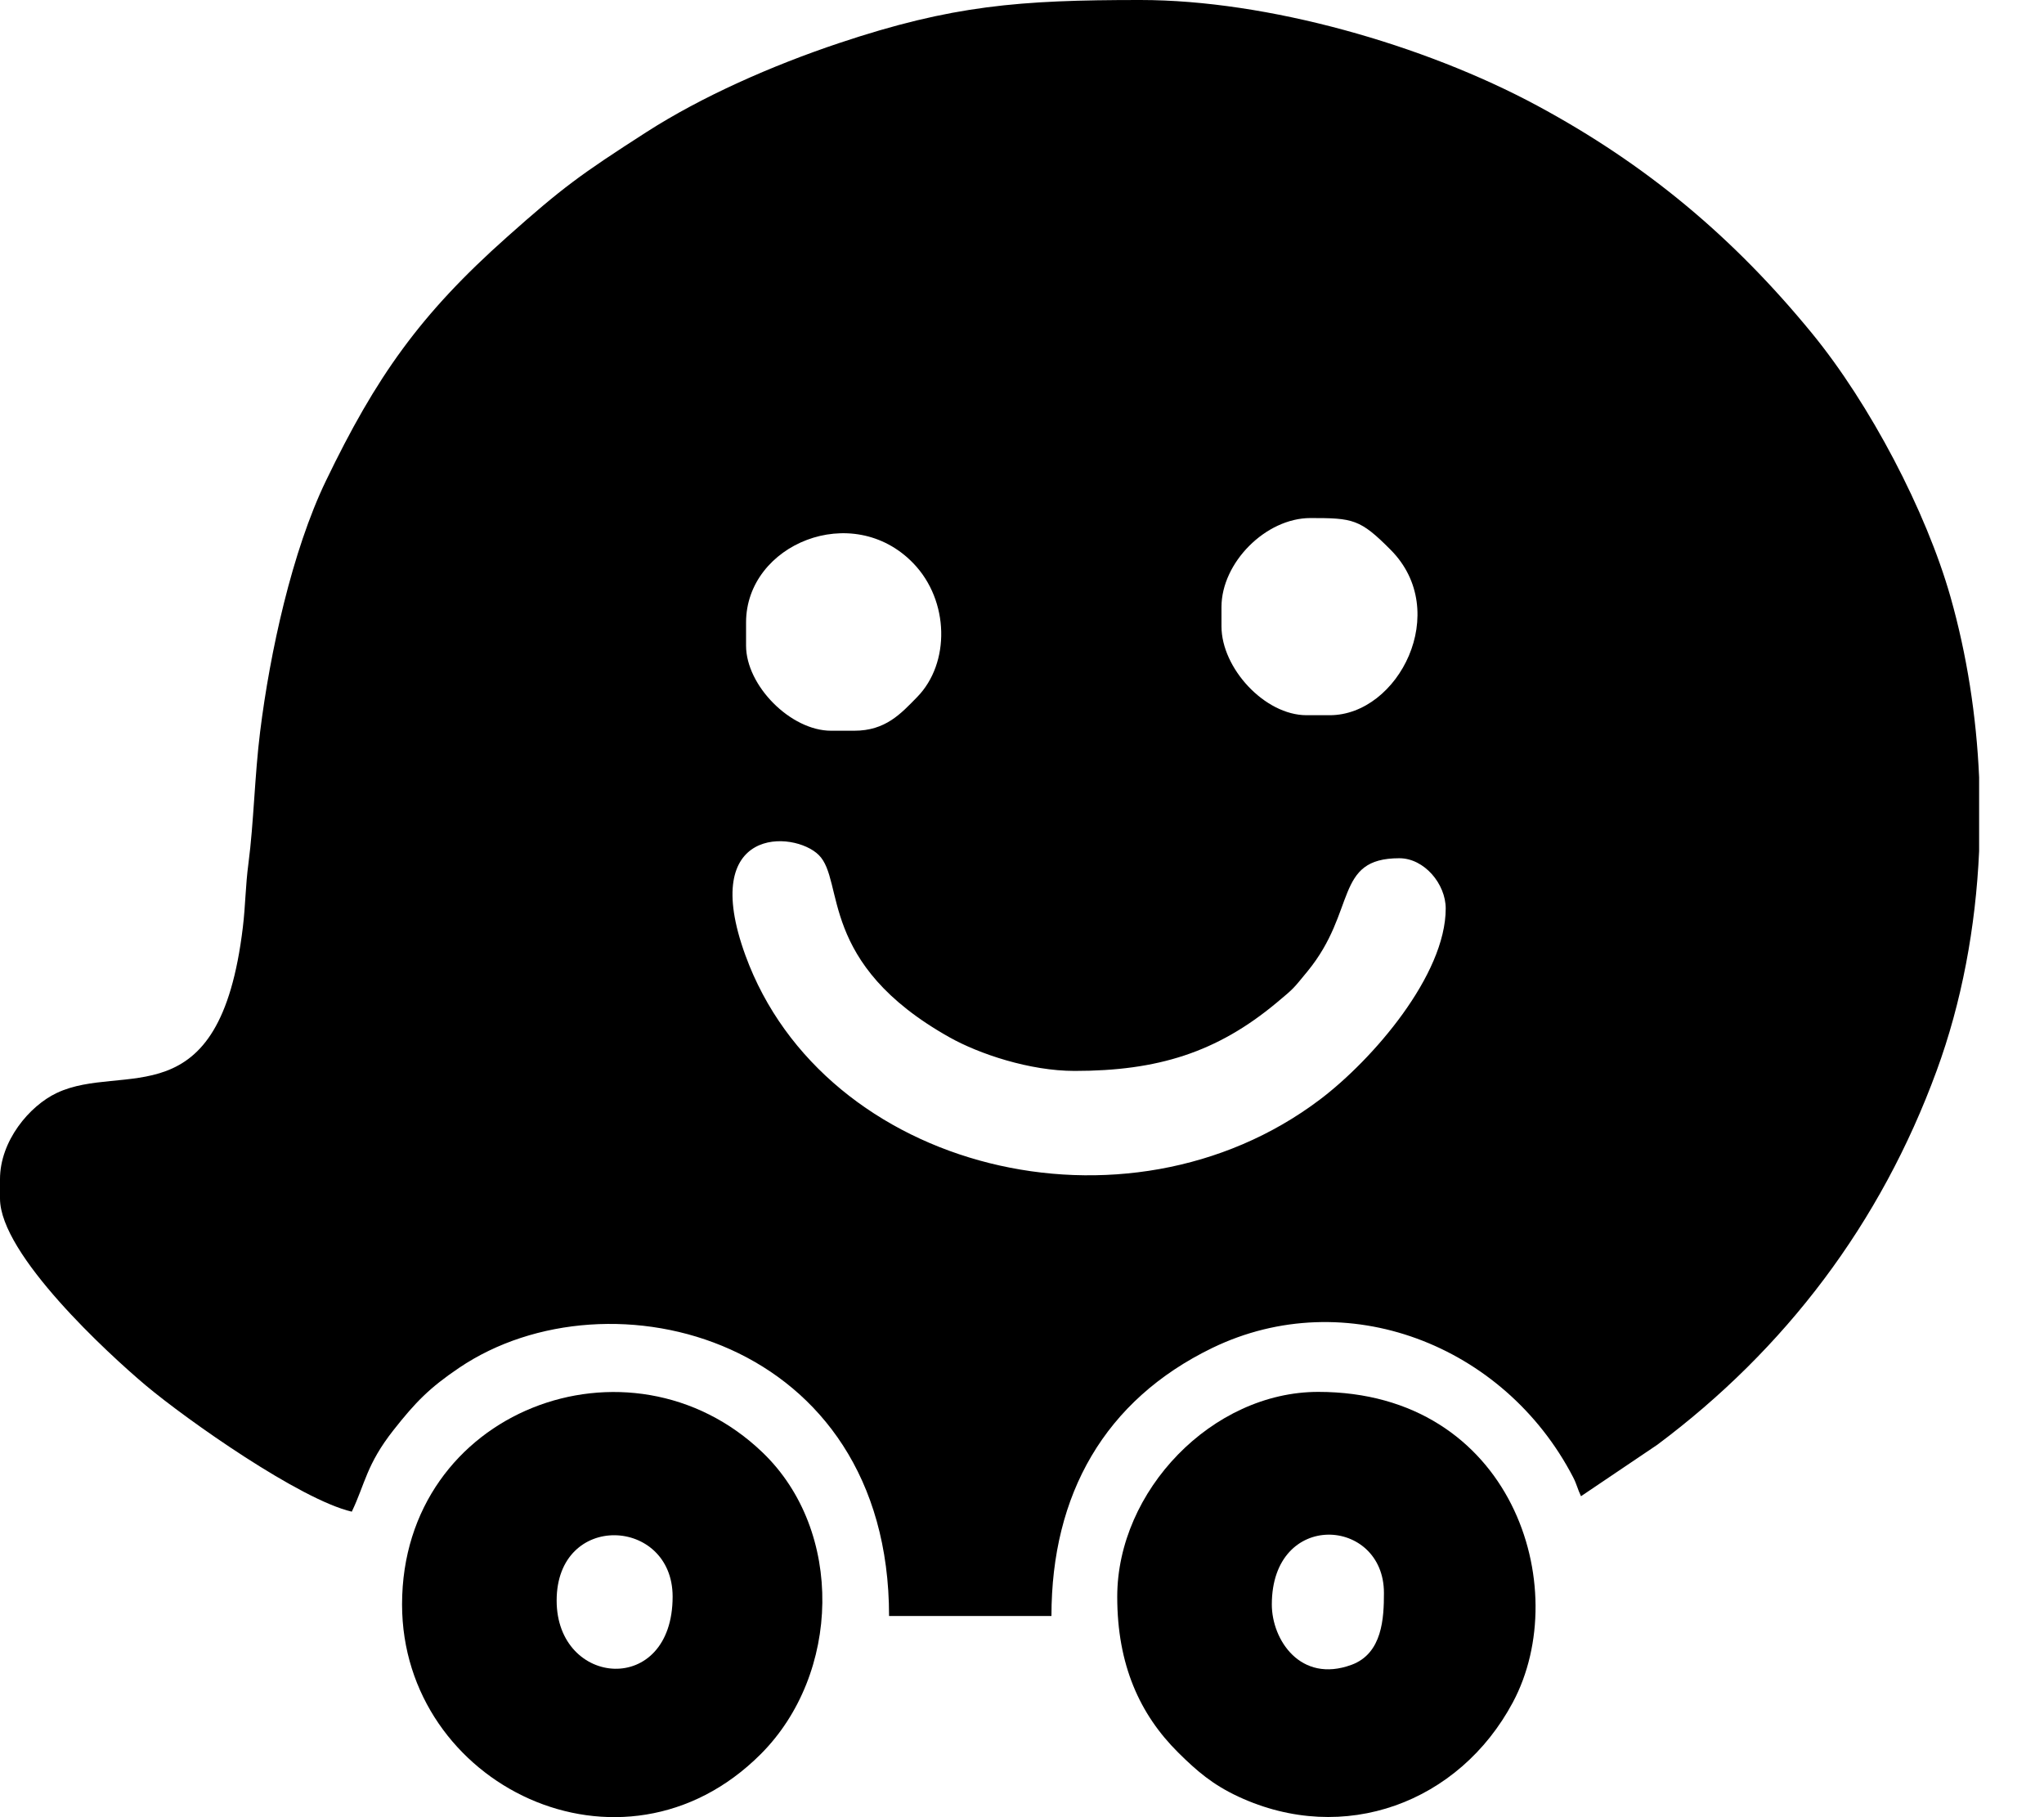 <svg width="27" height="24" viewBox="0 0 27 24" fill="none" xmlns="http://www.w3.org/2000/svg">
<path fill-rule="evenodd" clip-rule="evenodd" d="M14.195 14.144C15.288 14.144 16.074 13.902 16.866 13.241C17.102 13.044 17.078 13.063 17.271 12.829C17.927 12.03 17.621 11.335 18.484 11.335C18.814 11.335 19.097 11.674 19.097 11.999C19.097 12.876 18.137 13.992 17.434 14.523C14.876 16.454 10.885 15.463 9.847 12.619C9.221 10.904 10.488 10.966 10.816 11.293C11.162 11.636 10.797 12.722 12.544 13.701C12.936 13.921 13.604 14.144 14.195 14.144ZM26.143 10.266V11.241C26.098 12.247 25.913 13.241 25.581 14.144C24.842 16.16 23.583 17.819 21.891 19.082L20.884 19.761C20.839 19.667 20.828 19.602 20.779 19.508C19.868 17.755 17.775 16.951 16.015 17.802C14.591 18.492 13.889 19.738 13.889 21.343H11.744C11.744 17.667 8.051 16.724 6.065 18.065C5.671 18.331 5.489 18.519 5.2 18.885C4.84 19.341 4.824 19.596 4.647 19.965C3.965 19.806 2.475 18.758 1.924 18.296C1.437 17.886 0 16.569 0 15.829V15.574C0 15.069 0.388 14.606 0.75 14.435C1.631 14.018 2.901 14.808 3.208 12.246C3.243 11.956 3.242 11.701 3.282 11.401C3.352 10.868 3.364 10.24 3.436 9.665C3.566 8.616 3.858 7.277 4.306 6.349C4.966 4.981 5.545 4.154 6.701 3.127C7.425 2.483 7.659 2.31 8.537 1.746C9.271 1.274 10.201 0.864 11.087 0.568C12.578 0.07 13.463 0 15.063 0C16.742 0 18.809 0.59 20.305 1.395C21.747 2.172 22.894 3.131 23.936 4.403C24.701 5.337 25.442 6.748 25.765 7.884C25.98 8.642 26.107 9.45 26.143 10.266ZM11.284 9.651H10.978C10.444 9.651 9.855 9.055 9.855 8.527V8.221C9.855 7.189 11.261 6.606 12.065 7.44C12.542 7.935 12.552 8.759 12.116 9.205C11.9 9.426 11.698 9.651 11.284 9.651ZM17.565 9.446H17.259C16.706 9.446 16.135 8.824 16.135 8.272V8.017C16.135 7.432 16.719 6.842 17.31 6.842C17.872 6.842 17.965 6.854 18.37 7.262C19.178 8.074 18.473 9.446 17.565 9.446Z" fill="black"/>
<path fill-rule="evenodd" clip-rule="evenodd" d="M7.353 21.139C7.353 19.959 8.885 20.036 8.885 21.087C8.885 22.412 7.353 22.285 7.353 21.139ZM5.311 21.19C5.311 23.576 8.22 24.994 10.047 23.169C11.106 22.112 11.154 20.221 10.074 19.184C8.321 17.5 5.311 18.622 5.311 21.19Z" fill="black"/>
<path fill-rule="evenodd" clip-rule="evenodd" d="M16.8 21.191C16.8 19.938 18.281 20.036 18.281 21.038C18.281 21.366 18.263 21.837 17.852 21.988C17.178 22.235 16.8 21.657 16.8 21.191ZM14.758 21.089C14.758 21.987 15.055 22.641 15.562 23.145C15.809 23.39 16.018 23.57 16.357 23.728C17.755 24.379 19.276 23.807 19.983 22.485C20.794 20.971 19.974 18.383 17.413 18.383C16.013 18.383 14.758 19.688 14.758 21.089Z" fill="black"/>
</svg>
